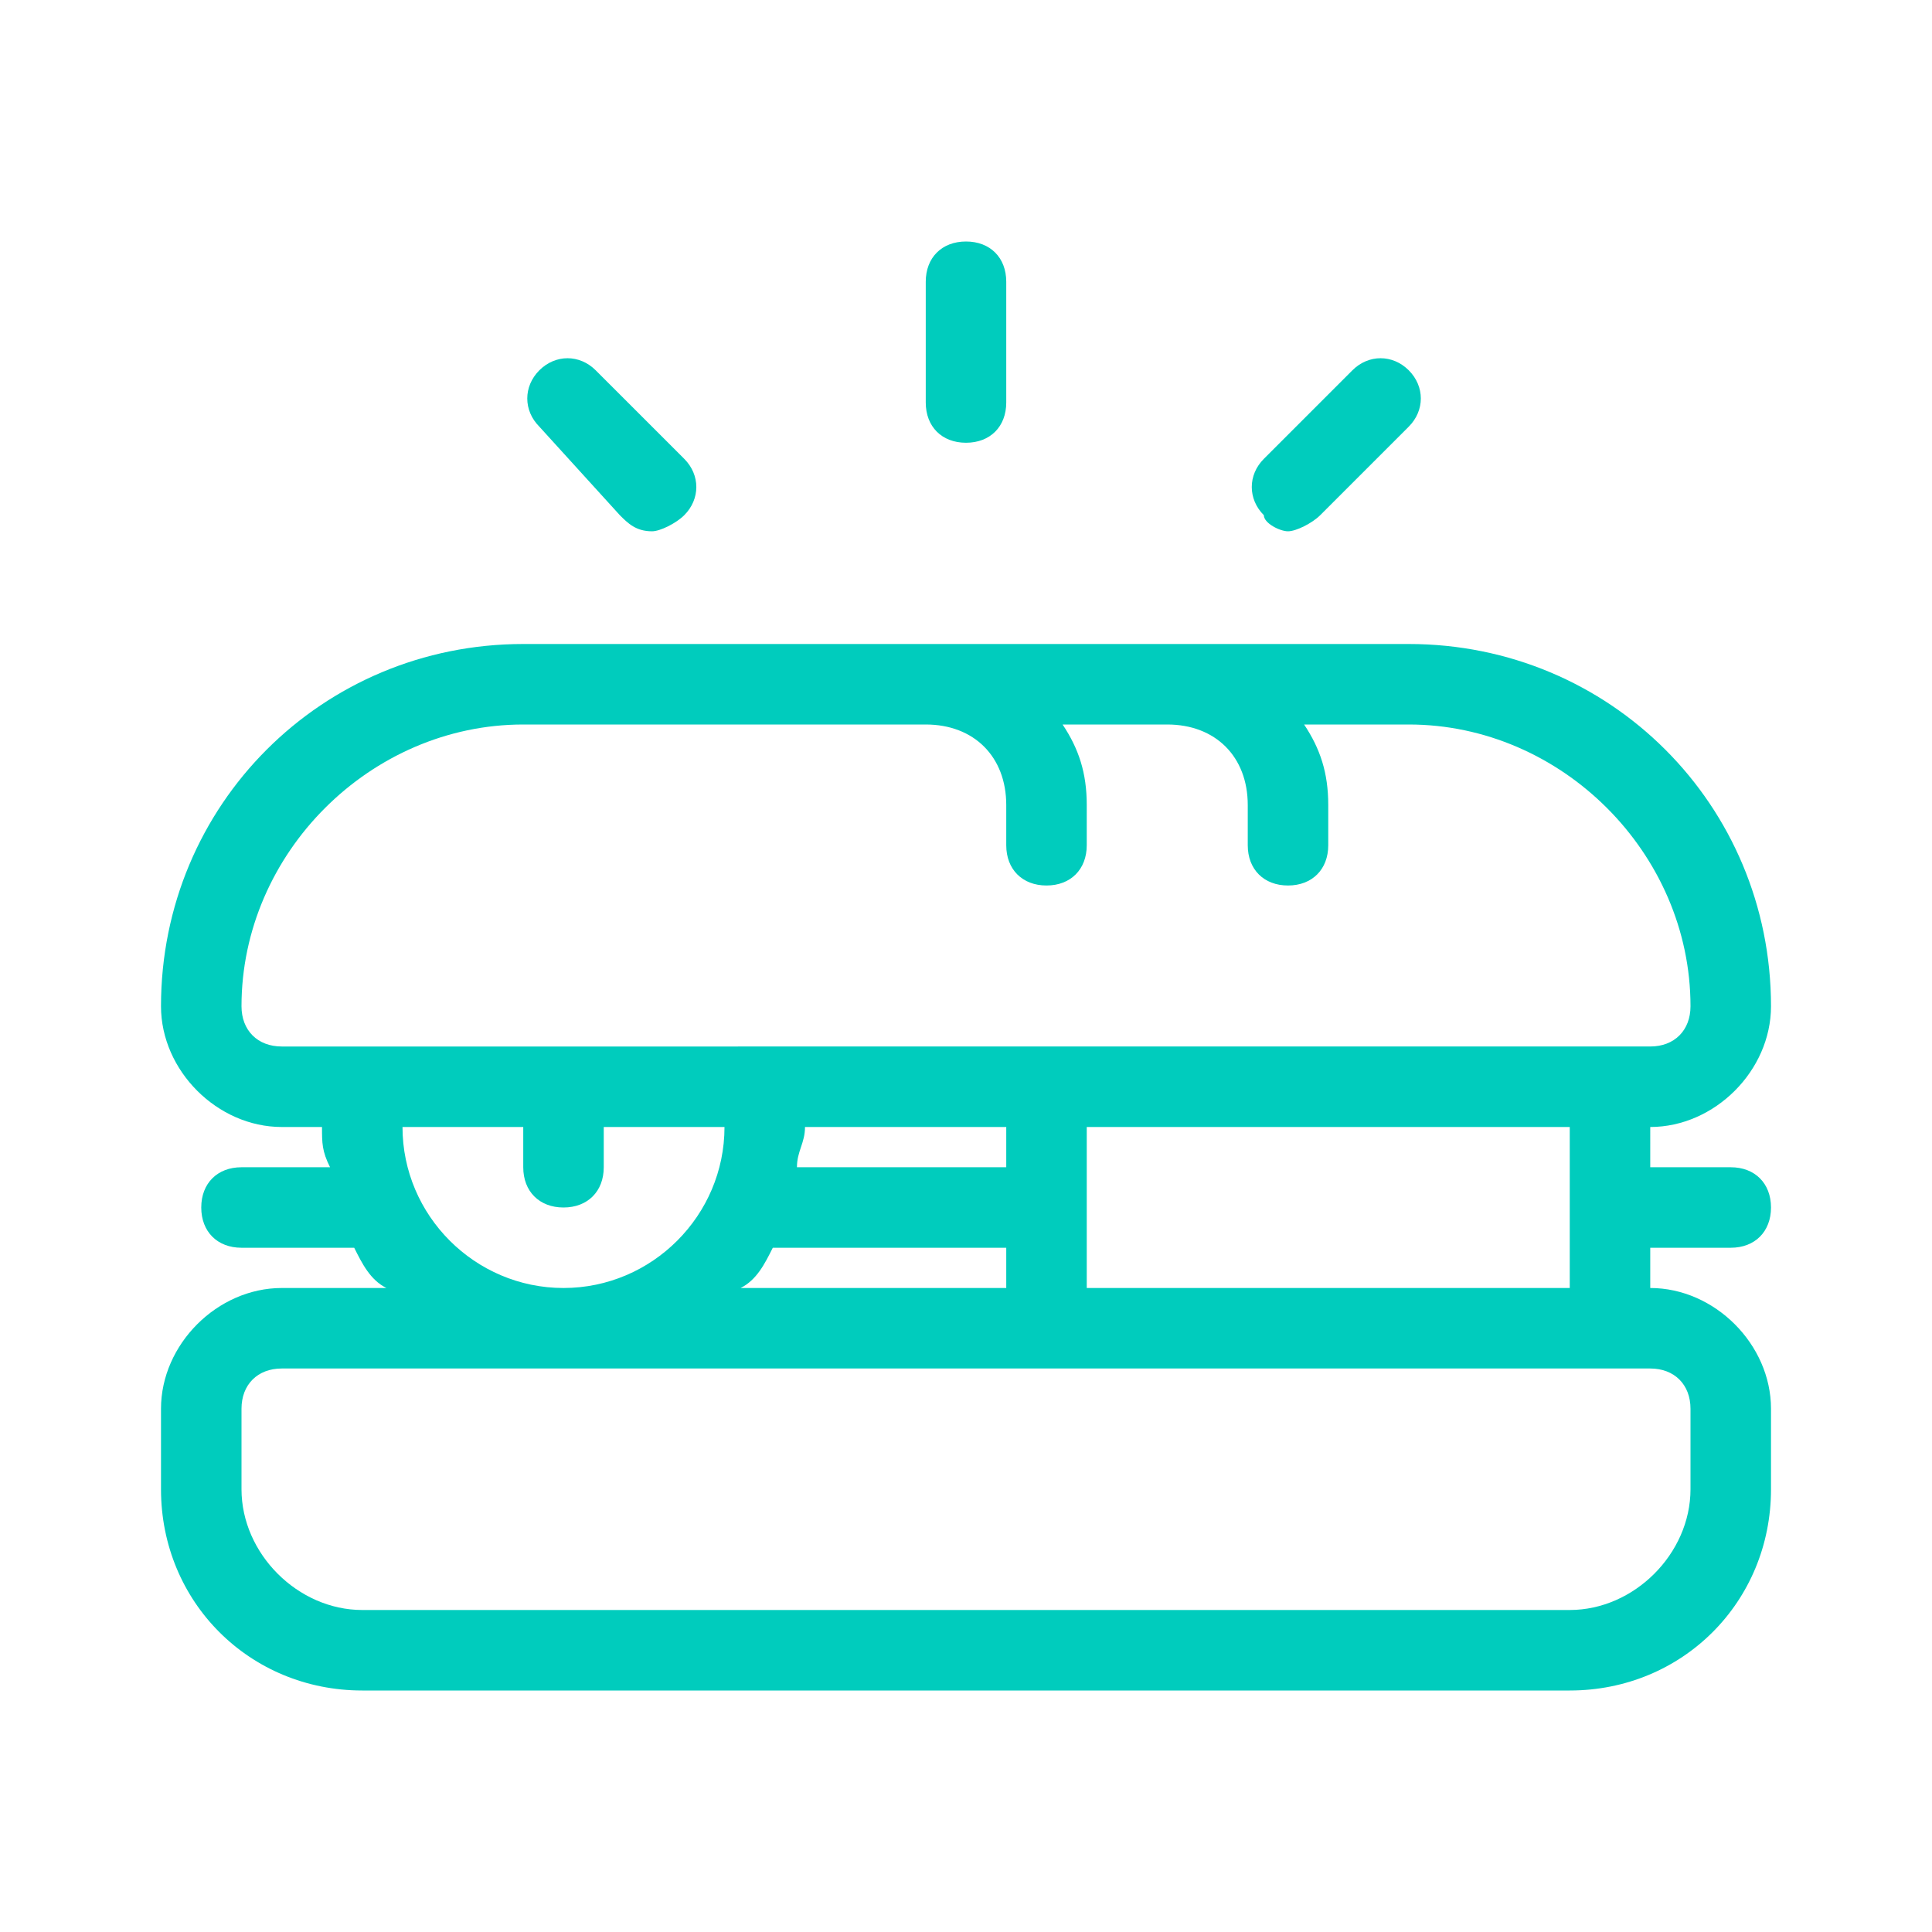 <?xml version="1.0" encoding="utf-8"?>
<!-- Generator: Adobe Illustrator 26.3.1, SVG Export Plug-In . SVG Version: 6.00 Build 0)  -->
<svg version="1.1" id="a" xmlns="http://www.w3.org/2000/svg" xmlns:xlink="http://www.w3.org/1999/xlink" x="0px" y="0px"
	 viewBox="0 0 24 24" style="enable-background:new 0 0 24 24;" xml:space="preserve">
<style type="text/css">
	.st0{fill:#00CCBD;}
</style>
<path class="st0" d="M12,5.5c0.3,0,0.5-0.2,0.5-0.5V3.5C12.5,3.2,12.3,3,12,3s-0.5,0.2-0.5,0.5V5C11.5,5.3,11.7,5.5,12,5.5z"/>
<path class="st0" d="M16,6.6c0.1,0,0.3-0.1,0.4-0.2l1.1-1.1c0.2-0.2,0.2-0.5,0-0.7s-0.5-0.2-0.7,0l-1.1,1.1c-0.2,0.2-0.2,0.5,0,0.7
	C15.7,6.5,15.9,6.6,16,6.6L16,6.6z"/>
<path class="st0" d="M7.7,6.4c0.1,0.1,0.2,0.2,0.4,0.2c0.1,0,0.3-0.1,0.4-0.2c0.2-0.2,0.2-0.5,0-0.7L7.4,4.6c-0.2-0.2-0.5-0.2-0.7,0
	s-0.2,0.5,0,0.7L7.7,6.4L7.7,6.4z"/>
<path class="st0" d="M21.5,15.5c0.3,0,0.5-0.2,0.5-0.5s-0.2-0.5-0.5-0.5h-1V14c0.8,0,1.5-0.7,1.5-1.5C22,10,20,8,17.5,8h-11
	C4,8,2,10,2,12.5C2,13.3,2.7,14,3.5,14H4c0,0.2,0,0.3,0.1,0.5H3c-0.3,0-0.5,0.2-0.5,0.5s0.2,0.5,0.5,0.5h1.4
	c0.1,0.2,0.2,0.4,0.4,0.5H3.5C2.7,16,2,16.7,2,17.5v1C2,19.9,3.1,21,4.5,21h15c1.4,0,2.5-1.1,2.5-2.5v-1c0-0.8-0.7-1.5-1.5-1.5v-0.5
	H21.5z M19.5,15v1h-6v-2h6V15z M12.5,14.5H9.9c0-0.2,0.1-0.3,0.1-0.5h2.5V14.5z M9.6,15.5h2.9V16H9.2C9.4,15.9,9.5,15.7,9.6,15.5z
	 M3.5,13C3.2,13,3,12.8,3,12.5C3,10.6,4.6,9,6.5,9h5c0.6,0,1,0.4,1,1v0.5c0,0.3,0.2,0.5,0.5,0.5s0.5-0.2,0.5-0.5V10
	c0-0.4-0.1-0.7-0.3-1h1.3c0.6,0,1,0.4,1,1v0.5c0,0.3,0.2,0.5,0.5,0.5c0.3,0,0.5-0.2,0.5-0.5V10c0-0.4-0.1-0.7-0.3-1h1.3
	c1.9,0,3.5,1.6,3.5,3.5c0,0.3-0.2,0.5-0.5,0.5H3.5z M6.5,14v0.5C6.5,14.8,6.7,15,7,15s0.5-0.2,0.5-0.5V14H9c0,1.1-0.9,2-2,2
	s-2-0.9-2-2H6.5z M21,18.5c0,0.8-0.7,1.5-1.5,1.5h-15C3.7,20,3,19.3,3,18.5v-1C3,17.2,3.2,17,3.5,17h17c0.3,0,0.5,0.2,0.5,0.5V18.5z
	"/>
</svg>
